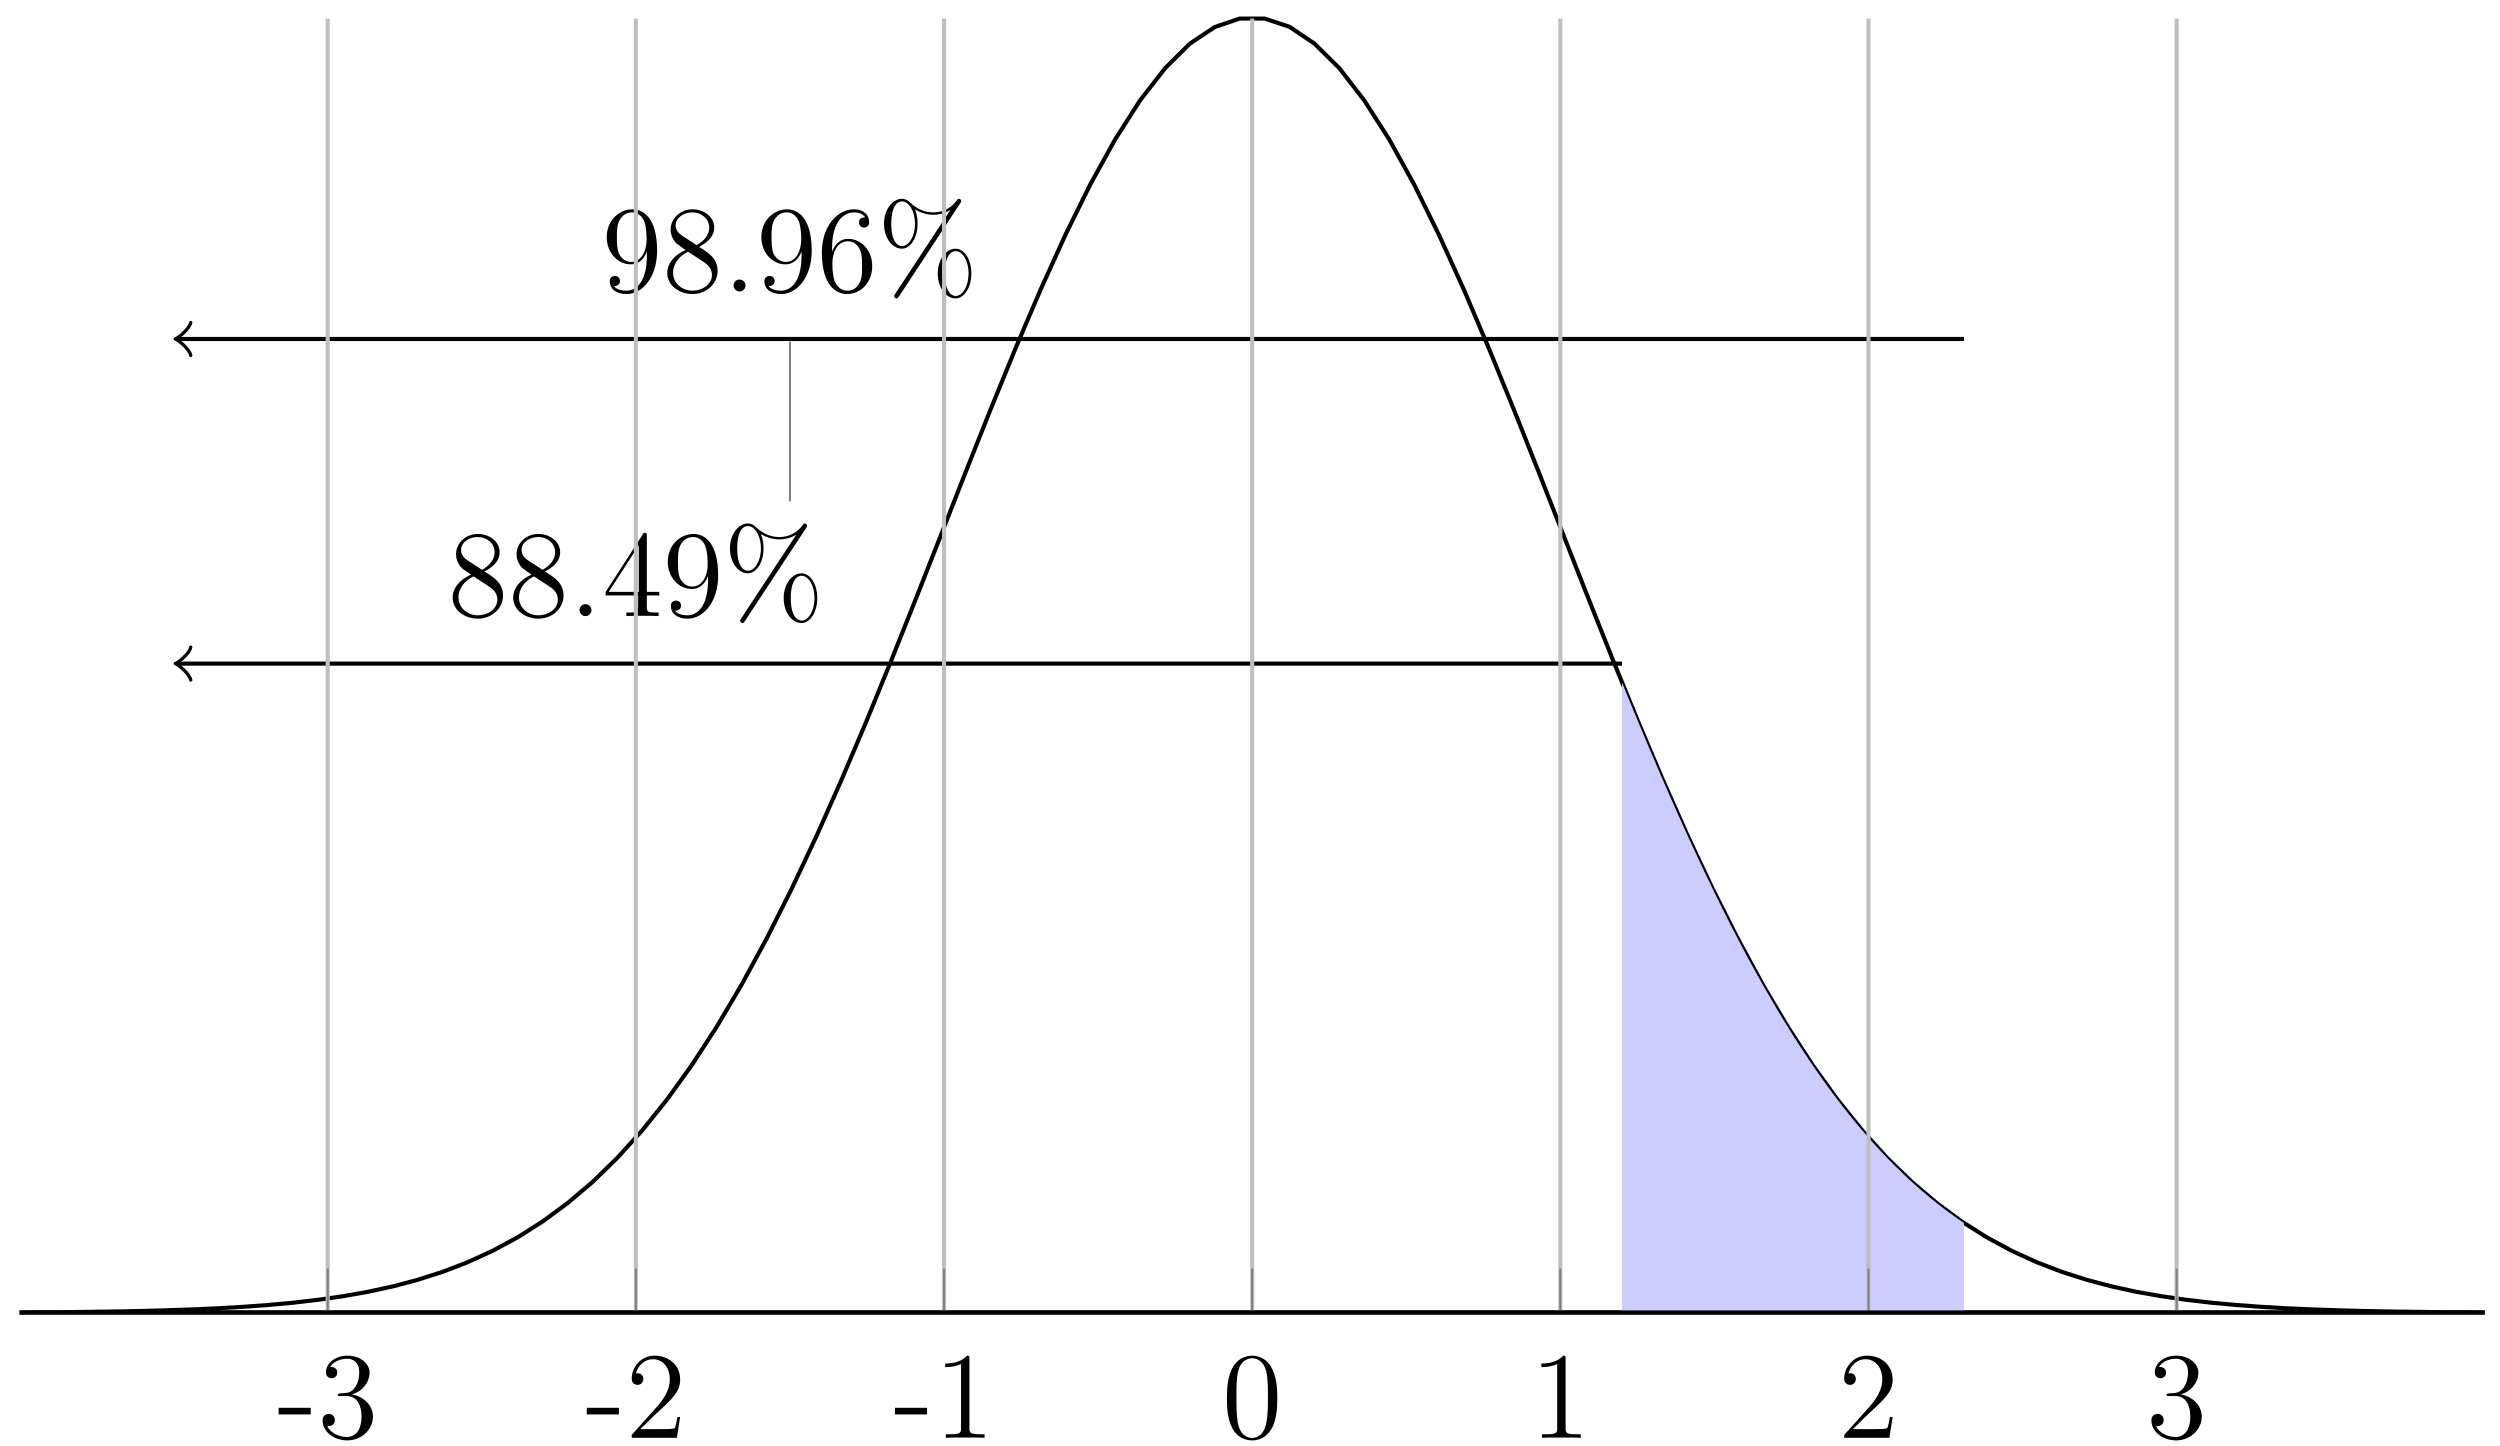 <?xml version="1.0" encoding="UTF-8"?>
<svg xmlns="http://www.w3.org/2000/svg" xmlns:xlink="http://www.w3.org/1999/xlink" width="242pt" height="140pt" viewBox="0 0 242 140" version="1.1">
<defs>
<g>
<symbol overflow="visible" id="glyph0-0">
<path style="stroke:none;" d=""/>
</symbol>
<symbol overflow="visible" id="glyph0-1">
<path style="stroke:none;" d="M 5.359 -1.984 C 5.359 -3.203 4.5 -3.734 3.562 -4.312 C 4.156 -4.641 5.031 -5.188 5.031 -6.188 C 5.031 -7.234 4.031 -7.953 2.922 -7.953 C 1.75 -7.953 0.812 -7.078 0.812 -5.984 C 0.812 -5.578 0.938 -5.172 1.266 -4.766 C 1.406 -4.609 1.406 -4.609 2.25 -4.016 C 1.094 -3.484 0.484 -2.672 0.484 -1.812 C 0.484 -0.531 1.703 0.25 2.922 0.25 C 4.25 0.25 5.359 -0.734 5.359 -1.984 Z M 4.547 -6.188 C 4.547 -5.453 4.016 -4.859 3.328 -4.484 L 1.938 -5.391 C 1.781 -5.5 1.297 -5.812 1.297 -6.391 C 1.297 -7.172 2.109 -7.656 2.922 -7.656 C 3.781 -7.656 4.547 -7.047 4.547 -6.188 Z M 4.812 -1.609 C 4.812 -0.688 3.891 -0.078 2.922 -0.078 C 1.906 -0.078 1.047 -0.812 1.047 -1.812 C 1.047 -2.734 1.719 -3.484 2.5 -3.844 L 3.938 -2.906 C 4.25 -2.703 4.812 -2.328 4.812 -1.609 Z M 4.812 -1.609 "/>
</symbol>
<symbol overflow="visible" id="glyph0-2">
<path style="stroke:none;" d="M 2.203 -0.578 C 2.203 -0.906 1.922 -1.156 1.625 -1.156 C 1.281 -1.156 1.047 -0.891 1.047 -0.578 C 1.047 -0.234 1.344 0 1.609 0 C 1.938 0 2.203 -0.25 2.203 -0.578 Z M 2.203 -0.578 "/>
</symbol>
<symbol overflow="visible" id="glyph0-3">
<path style="stroke:none;" d="M 5.516 -2 L 5.516 -2.344 L 4.312 -2.344 L 4.312 -7.781 C 4.312 -8.016 4.312 -8.062 4.141 -8.062 C 4.047 -8.062 4.016 -8.062 3.922 -7.922 L 0.328 -2.344 L 0.328 -2 L 3.469 -2 L 3.469 -0.906 C 3.469 -0.469 3.438 -0.344 2.562 -0.344 L 2.328 -0.344 L 2.328 0 C 2.609 -0.031 3.547 -0.031 3.891 -0.031 C 4.219 -0.031 5.172 -0.031 5.453 0 L 5.453 -0.344 L 5.219 -0.344 C 4.344 -0.344 4.312 -0.469 4.312 -0.906 L 4.312 -2 Z M 3.531 -2.344 L 0.625 -2.344 L 3.531 -6.844 Z M 3.531 -2.344 "/>
</symbol>
<symbol overflow="visible" id="glyph0-4">
<path style="stroke:none;" d="M 5.359 -3.938 C 5.359 -7.141 4.016 -7.953 2.969 -7.953 C 1.656 -7.953 0.484 -6.844 0.484 -5.266 C 0.484 -3.688 1.609 -2.625 2.797 -2.625 C 3.688 -2.625 4.141 -3.266 4.375 -3.875 L 4.375 -3.484 C 4.375 -0.656 3.125 -0.078 2.406 -0.078 C 2.109 -0.078 1.484 -0.109 1.188 -0.531 L 1.25 -0.531 C 1.344 -0.5 1.766 -0.578 1.766 -1.016 C 1.766 -1.281 1.594 -1.5 1.281 -1.5 C 0.969 -1.5 0.781 -1.297 0.781 -0.984 C 0.781 -0.25 1.375 0.25 2.422 0.25 C 3.906 0.25 5.359 -1.344 5.359 -3.938 Z M 4.344 -5.016 C 4.344 -4 3.891 -2.859 2.844 -2.859 C 2.094 -2.859 1.766 -3.469 1.656 -3.688 C 1.469 -4.141 1.469 -4.719 1.469 -5.266 C 1.469 -5.922 1.469 -6.5 1.781 -7 C 2 -7.312 2.312 -7.656 2.969 -7.656 C 3.641 -7.656 4 -7.062 4.109 -6.797 C 4.344 -6.203 4.344 -5.188 4.344 -5.016 Z M 4.344 -5.016 "/>
</symbol>
<symbol overflow="visible" id="glyph0-5">
<path style="stroke:none;" d="M 8.109 -8.734 C 8.109 -8.891 8 -8.969 7.906 -8.969 C 7.781 -8.969 7.75 -8.906 7.656 -8.781 C 6.891 -7.75 5.875 -7.656 5.422 -7.656 C 5.188 -7.656 4.156 -7.656 3.188 -8.594 C 2.938 -8.844 2.672 -8.969 2.359 -8.969 C 1.5 -8.969 0.641 -7.969 0.641 -6.562 C 0.641 -5.109 1.5 -4.141 2.359 -4.141 C 3.234 -4.141 3.891 -5.219 3.891 -6.547 C 3.891 -6.891 3.875 -7.344 3.641 -7.938 C 4.406 -7.484 5.078 -7.422 5.422 -7.422 C 5.75 -7.422 6.406 -7.484 7.047 -7.875 L 7.047 -7.859 L 1.719 0.234 C 1.656 0.344 1.625 0.375 1.625 0.438 C 1.625 0.578 1.734 0.672 1.859 0.672 C 1.953 0.672 2.016 0.578 2.078 0.5 L 8.016 -8.531 C 8.094 -8.641 8.109 -8.672 8.109 -8.734 Z M 9.094 -1.734 C 9.094 -3.109 8.422 -4.141 7.562 -4.141 C 6.688 -4.141 5.844 -3.156 5.844 -1.75 C 5.844 -0.281 6.703 0.672 7.562 0.672 C 8.422 0.672 9.094 -0.406 9.094 -1.734 Z M 3.641 -6.562 C 3.641 -5.297 3.031 -4.391 2.375 -4.391 C 2.219 -4.391 1.344 -4.469 1.344 -6.547 C 1.344 -8.656 2.203 -8.719 2.375 -8.719 C 3.031 -8.719 3.641 -7.797 3.641 -6.562 Z M 8.828 -1.75 C 8.828 -0.484 8.219 0.438 7.578 0.438 C 7.406 0.438 6.531 0.344 6.531 -1.734 C 6.531 -3.844 7.406 -3.906 7.578 -3.906 C 8.234 -3.906 8.828 -2.969 8.828 -1.75 Z M 8.828 -1.75 "/>
</symbol>
<symbol overflow="visible" id="glyph0-6">
<path style="stroke:none;" d="M 5.359 -2.438 C 5.359 -4.031 4.25 -5.094 3.047 -5.094 C 1.984 -5.094 1.594 -4.172 1.469 -3.844 L 1.469 -4.156 C 1.469 -7.188 2.938 -7.656 3.578 -7.656 C 4.016 -7.656 4.453 -7.531 4.672 -7.172 C 4.531 -7.172 4.078 -7.172 4.078 -6.688 C 4.078 -6.422 4.25 -6.188 4.562 -6.188 C 4.859 -6.188 5.062 -6.375 5.062 -6.719 C 5.062 -7.344 4.609 -7.953 3.578 -7.953 C 2.062 -7.953 0.484 -6.406 0.484 -3.781 C 0.484 -0.484 1.922 0.25 2.938 0.25 C 4.25 0.25 5.359 -0.891 5.359 -2.438 Z M 4.375 -2.453 C 4.375 -1.844 4.375 -1.297 4.141 -0.844 C 3.844 -0.281 3.422 -0.078 2.938 -0.078 C 2.188 -0.078 1.828 -0.734 1.719 -0.984 C 1.609 -1.297 1.5 -1.891 1.5 -2.719 C 1.5 -3.672 1.922 -4.859 3 -4.859 C 3.656 -4.859 4 -4.406 4.188 -4 C 4.375 -3.562 4.375 -2.969 4.375 -2.453 Z M 4.375 -2.453 "/>
</symbol>
<symbol overflow="visible" id="glyph0-7">
<path style="stroke:none;" d="M 3.234 -2.266 L 3.234 -2.906 L 0.125 -2.906 L 0.125 -2.266 Z M 3.234 -2.266 "/>
</symbol>
<symbol overflow="visible" id="glyph0-8">
<path style="stroke:none;" d="M 5.359 -2.047 C 5.359 -3.141 4.469 -4 3.328 -4.203 C 4.359 -4.5 5.031 -5.375 5.031 -6.312 C 5.031 -7.25 4.047 -7.953 2.891 -7.953 C 1.703 -7.953 0.812 -7.219 0.812 -6.344 C 0.812 -5.875 1.188 -5.766 1.359 -5.766 C 1.609 -5.766 1.906 -5.953 1.906 -6.312 C 1.906 -6.688 1.609 -6.859 1.344 -6.859 C 1.281 -6.859 1.25 -6.859 1.219 -6.844 C 1.672 -7.656 2.797 -7.656 2.859 -7.656 C 3.25 -7.656 4.031 -7.484 4.031 -6.312 C 4.031 -6.078 4 -5.422 3.641 -4.906 C 3.281 -4.375 2.875 -4.344 2.562 -4.328 L 2.203 -4.297 C 2 -4.281 1.953 -4.266 1.953 -4.156 C 1.953 -4.047 2.016 -4.047 2.219 -4.047 L 2.766 -4.047 C 3.797 -4.047 4.25 -3.203 4.25 -2.062 C 4.25 -0.484 3.438 -0.078 2.844 -0.078 C 2.266 -0.078 1.297 -0.344 0.938 -1.141 C 1.328 -1.078 1.672 -1.297 1.672 -1.719 C 1.672 -2.062 1.422 -2.312 1.094 -2.312 C 0.797 -2.312 0.484 -2.141 0.484 -1.688 C 0.484 -0.625 1.547 0.25 2.875 0.25 C 4.297 0.25 5.359 -0.844 5.359 -2.047 Z M 5.359 -2.047 "/>
</symbol>
<symbol overflow="visible" id="glyph0-9">
<path style="stroke:none;" d="M 5.266 -2.016 L 5 -2.016 C 4.953 -1.812 4.859 -1.141 4.75 -0.953 C 4.656 -0.844 3.984 -0.844 3.625 -0.844 L 1.406 -0.844 C 1.734 -1.125 2.469 -1.891 2.766 -2.172 C 4.594 -3.844 5.266 -4.469 5.266 -5.656 C 5.266 -7.031 4.172 -7.953 2.781 -7.953 C 1.406 -7.953 0.578 -6.766 0.578 -5.734 C 0.578 -5.125 1.109 -5.125 1.141 -5.125 C 1.406 -5.125 1.703 -5.312 1.703 -5.688 C 1.703 -6.031 1.484 -6.25 1.141 -6.25 C 1.047 -6.25 1.016 -6.25 0.984 -6.234 C 1.203 -7.047 1.859 -7.609 2.625 -7.609 C 3.641 -7.609 4.266 -6.75 4.266 -5.656 C 4.266 -4.641 3.688 -3.75 3 -2.984 L 0.578 -0.281 L 0.578 0 L 4.953 0 Z M 5.266 -2.016 "/>
</symbol>
<symbol overflow="visible" id="glyph0-10">
<path style="stroke:none;" d="M 4.906 0 L 4.906 -0.344 L 4.531 -0.344 C 3.484 -0.344 3.438 -0.484 3.438 -0.922 L 3.438 -7.656 C 3.438 -7.938 3.438 -7.953 3.203 -7.953 C 2.922 -7.625 2.312 -7.188 1.094 -7.188 L 1.094 -6.844 C 1.359 -6.844 1.953 -6.844 2.625 -7.141 L 2.625 -0.922 C 2.625 -0.484 2.578 -0.344 1.531 -0.344 L 1.156 -0.344 L 1.156 0 C 1.484 -0.031 2.641 -0.031 3.031 -0.031 C 3.438 -0.031 4.578 -0.031 4.906 0 Z M 4.906 0 "/>
</symbol>
<symbol overflow="visible" id="glyph0-11">
<path style="stroke:none;" d="M 5.359 -3.828 C 5.359 -4.812 5.297 -5.781 4.859 -6.688 C 4.375 -7.688 3.516 -7.953 2.922 -7.953 C 2.234 -7.953 1.391 -7.609 0.938 -6.609 C 0.609 -5.859 0.484 -5.109 0.484 -3.828 C 0.484 -2.672 0.578 -1.797 1 -0.938 C 1.469 -0.031 2.297 0.25 2.922 0.25 C 3.953 0.25 4.547 -0.375 4.906 -1.062 C 5.328 -1.953 5.359 -3.125 5.359 -3.828 Z M 4.453 -3.969 C 4.453 -3.172 4.453 -2.266 4.312 -1.531 C 4.094 -0.219 3.328 0.016 2.922 0.016 C 2.531 0.016 1.75 -0.203 1.531 -1.5 C 1.406 -2.219 1.406 -3.125 1.406 -3.969 C 1.406 -4.953 1.406 -5.828 1.594 -6.531 C 1.797 -7.344 2.406 -7.703 2.922 -7.703 C 3.375 -7.703 4.062 -7.438 4.297 -6.406 C 4.453 -5.719 4.453 -4.781 4.453 -3.969 Z M 4.453 -3.969 "/>
</symbol>
</g>
</defs>
<g id="surface1">
<path style="fill:none;stroke-width:0.399;stroke-linecap:butt;stroke-linejoin:miter;stroke:rgb(0%,0%,0%);stroke-opacity:1;stroke-miterlimit:10;" d="M 0.001 0 L 2.411 0.016 L 4.821 0.035 L 7.231 0.067 L 9.641 0.102 L 12.051 0.152 L 14.461 0.219 L 16.872 0.301 L 19.282 0.41 L 21.692 0.551 L 24.106 0.727 L 26.516 0.949 L 28.926 1.231 L 31.336 1.578 L 33.747 2.004 L 36.157 2.531 L 38.567 3.172 L 40.977 3.942 L 43.387 4.871 L 45.797 5.973 L 48.208 7.274 L 50.618 8.797 L 53.028 10.57 L 55.438 12.61 L 57.848 14.953 L 60.262 17.613 L 62.672 20.61 L 65.083 23.961 L 67.493 27.672 L 69.903 31.746 L 72.313 36.188 L 74.723 40.977 L 77.133 46.094 L 79.543 51.512 L 81.954 57.18 L 84.364 63.074 L 86.774 69.117 L 89.184 75.238 L 91.594 81.383 L 94.004 87.438 L 96.418 93.348 L 98.829 99 L 101.239 104.32 L 103.649 109.199 L 106.059 113.563 L 108.469 117.336 L 110.879 120.434 L 113.29 122.828 L 115.7 124.434 L 118.11 125.25 L 120.52 125.25 L 122.93 124.449 L 125.34 122.828 L 127.751 120.445 L 130.161 117.336 L 132.575 113.563 L 134.985 109.211 L 137.395 104.32 L 139.805 99.016 L 142.215 93.359 L 144.626 87.453 L 147.036 81.395 L 149.446 75.25 L 151.856 69.133 L 154.266 63.086 L 156.676 57.192 L 159.086 51.512 L 161.497 46.094 L 163.907 40.977 L 166.317 36.199 L 168.727 31.758 L 171.141 27.684 L 173.551 23.973 L 175.961 20.625 L 178.372 17.625 L 180.782 14.953 L 183.192 12.621 L 185.602 10.574 L 188.012 8.801 L 190.422 7.274 L 192.833 5.973 L 195.243 4.871 L 197.653 3.945 L 200.063 3.172 L 202.473 2.531 L 204.883 2.004 L 207.297 1.578 L 209.708 1.231 L 212.118 0.949 L 214.528 0.727 L 216.938 0.551 L 219.348 0.41 L 221.758 0.301 L 224.168 0.219 L 226.579 0.152 L 228.989 0.102 L 231.399 0.067 L 233.809 0.035 L 236.219 0.016 L 238.629 0 Z M 0.001 0 " transform="matrix(1,0,0,-1,1.894,127.047)"/>
<path style=" stroke:none;fill-rule:nonzero;fill:rgb(79.999%,79.999%,100%);fill-opacity:1;" d="M 157.008 66.055 L 157.34 66.867 L 157.676 67.688 L 158.008 68.5 L 158.344 69.305 L 158.68 70.117 L 159.012 70.91 L 159.348 71.711 L 159.68 72.5 L 160.016 73.289 L 160.352 74.066 L 160.684 74.848 L 161.02 75.625 L 161.352 76.387 L 161.688 77.156 L 162.023 77.906 L 162.355 78.656 L 162.691 79.398 L 163.023 80.148 L 163.359 80.879 L 163.695 81.605 L 164.027 82.332 L 164.699 83.762 L 165.031 84.465 L 165.367 85.168 L 165.699 85.855 L 166.035 86.547 L 166.371 87.227 L 166.703 87.902 L 167.039 88.566 L 167.371 89.23 L 167.707 89.883 L 168.043 90.523 L 168.375 91.16 L 168.711 91.801 L 169.043 92.43 L 169.715 93.656 L 170.047 94.258 L 170.383 94.863 L 170.715 95.449 L 171.051 96.039 L 171.387 96.617 L 171.719 97.191 L 172.055 97.758 L 172.387 98.309 L 172.723 98.863 L 173.059 99.402 L 173.391 99.941 L 173.727 100.469 L 174.059 100.992 L 174.395 101.508 L 174.73 102.008 L 175.062 102.512 L 175.398 103.012 L 175.73 103.5 L 176.402 104.453 L 176.734 104.918 L 177.07 105.371 L 177.402 105.836 L 178.074 106.711 L 178.406 107.152 L 178.742 107.562 L 179.074 107.992 L 179.41 108.406 L 179.746 108.805 L 180.078 109.207 L 180.414 109.594 L 180.746 109.984 L 181.082 110.363 L 181.418 110.738 L 181.75 111.102 L 182.086 111.465 L 182.418 111.816 L 182.754 112.168 L 183.09 112.504 L 183.422 112.844 L 183.758 113.168 L 184.09 113.496 L 184.426 113.82 L 184.762 114.137 L 185.094 114.438 L 185.43 114.734 L 185.762 115.031 L 186.098 115.32 L 186.434 115.605 L 186.766 115.883 L 187.102 116.156 L 187.434 116.426 L 187.77 116.688 L 188.105 116.945 L 188.438 117.199 L 188.773 117.445 L 189.105 117.688 L 189.441 117.926 L 189.777 118.156 L 190.109 118.387 L 190.109 127.047 L 157.008 127.047 Z M 157.008 66.055 "/>
<path style="fill:none;stroke-width:0.399;stroke-linecap:butt;stroke-linejoin:miter;stroke:rgb(0%,0%,0%);stroke-opacity:1;stroke-miterlimit:10;" d="M 15.372 62.809 L 155.114 62.809 " transform="matrix(1,0,0,-1,1.894,127.047)"/>
<path style="fill:none;stroke-width:0.319;stroke-linecap:round;stroke-linejoin:round;stroke:rgb(0%,0%,0%);stroke-opacity:1;stroke-miterlimit:10;" d="M -1.194 1.594 C -1.096 0.996 0.001 0.098 0.298 0 C 0.001 -0.101 -1.096 -0.996 -1.194 -1.593 " transform="matrix(-1,0,0,1,17.267,64.238)"/>
<path style="fill:none;stroke-width:0.399;stroke-linecap:butt;stroke-linejoin:miter;stroke:rgb(0%,0%,0%);stroke-opacity:1;stroke-miterlimit:10;" d="M 15.372 94.234 L 188.223 94.234 " transform="matrix(1,0,0,-1,1.894,127.047)"/>
<path style="fill:none;stroke-width:0.319;stroke-linecap:round;stroke-linejoin:round;stroke:rgb(0%,0%,0%);stroke-opacity:1;stroke-miterlimit:10;" d="M -1.194 1.594 C -1.096 0.996 0.001 0.098 0.298 0 C 0.001 -0.102 -1.096 -0.996 -1.194 -1.594 " transform="matrix(-1,0,0,1,17.267,32.812)"/>
<g style="fill:rgb(0%,0%,0%);fill-opacity:1;">
  <use xlink:href="#glyph0-1" x="43.333" y="59.639"/>
  <use xlink:href="#glyph0-1" x="49.191" y="59.639"/>
  <use xlink:href="#glyph0-2" x="55.049" y="59.639"/>
  <use xlink:href="#glyph0-3" x="58.301" y="59.639"/>
  <use xlink:href="#glyph0-4" x="64.159" y="59.639"/>
  <use xlink:href="#glyph0-5" x="70.017" y="59.639"/>
</g>
<path style="fill:none;stroke-width:0.199;stroke-linecap:butt;stroke-linejoin:miter;stroke:rgb(50%,50%,50%);stroke-opacity:1;stroke-miterlimit:10;" d="M 59.657 47.098 L 59.657 62.555 " transform="matrix(1,0,0,-1,1.894,127.047)"/>
<g style="fill:rgb(0%,0%,0%);fill-opacity:1;">
  <use xlink:href="#glyph0-4" x="58.247" y="28.214"/>
  <use xlink:href="#glyph0-1" x="64.105" y="28.214"/>
  <use xlink:href="#glyph0-2" x="69.963" y="28.214"/>
  <use xlink:href="#glyph0-4" x="73.215" y="28.214"/>
  <use xlink:href="#glyph0-6" x="79.073" y="28.214"/>
  <use xlink:href="#glyph0-5" x="84.931" y="28.214"/>
</g>
<path style="fill:none;stroke-width:0.199;stroke-linecap:butt;stroke-linejoin:miter;stroke:rgb(50%,50%,50%);stroke-opacity:1;stroke-miterlimit:10;" d="M 74.575 78.524 L 74.575 93.981 " transform="matrix(1,0,0,-1,1.894,127.047)"/>
<path style="fill:none;stroke-width:0.399;stroke-linecap:butt;stroke-linejoin:miter;stroke:rgb(75%,75%,75%);stroke-opacity:1;stroke-miterlimit:10;" d="M 29.829 0 L 29.829 125.25 M 59.657 0 L 59.657 125.25 M 89.489 0 L 89.489 125.25 M 119.317 0 L 119.317 125.25 M 149.145 0 L 149.145 125.25 M 178.977 0 L 178.977 125.25 M 208.805 0 L 208.805 125.25 " transform="matrix(1,0,0,-1,1.894,127.047)"/>
<path style="fill:none;stroke-width:0.199;stroke-linecap:butt;stroke-linejoin:miter;stroke:rgb(50%,50%,50%);stroke-opacity:1;stroke-miterlimit:10;" d="M 29.829 0 L 29.829 4.25 M 59.657 0 L 59.657 4.25 M 89.489 0 L 89.489 4.25 M 119.317 0 L 119.317 4.25 M 149.145 0 L 149.145 4.25 M 178.977 0 L 178.977 4.25 M 208.805 0 L 208.805 4.25 " transform="matrix(1,0,0,-1,1.894,127.047)"/>
<path style="fill:none;stroke-width:0.399;stroke-linecap:butt;stroke-linejoin:miter;stroke:rgb(0%,0%,0%);stroke-opacity:1;stroke-miterlimit:10;" d="M 0.001 0 L 238.629 0 " transform="matrix(1,0,0,-1,1.894,127.047)"/>
<g style="fill:rgb(0%,0%,0%);fill-opacity:1;">
  <use xlink:href="#glyph0-7" x="26.846" y="139.181"/>
  <use xlink:href="#glyph0-8" x="30.743" y="139.181"/>
</g>
<g style="fill:rgb(0%,0%,0%);fill-opacity:1;">
  <use xlink:href="#glyph0-7" x="56.675" y="139.181"/>
  <use xlink:href="#glyph0-9" x="60.572" y="139.181"/>
</g>
<g style="fill:rgb(0%,0%,0%);fill-opacity:1;">
  <use xlink:href="#glyph0-7" x="86.504" y="139.181"/>
  <use xlink:href="#glyph0-10" x="90.401" y="139.181"/>
</g>
<g style="fill:rgb(0%,0%,0%);fill-opacity:1;">
  <use xlink:href="#glyph0-11" x="118.282" y="139.181"/>
</g>
<g style="fill:rgb(0%,0%,0%);fill-opacity:1;">
  <use xlink:href="#glyph0-10" x="148.112" y="139.181"/>
</g>
<g style="fill:rgb(0%,0%,0%);fill-opacity:1;">
  <use xlink:href="#glyph0-9" x="177.941" y="139.181"/>
</g>
<g style="fill:rgb(0%,0%,0%);fill-opacity:1;">
  <use xlink:href="#glyph0-8" x="207.77" y="139.181"/>
</g>
</g>
</svg>
